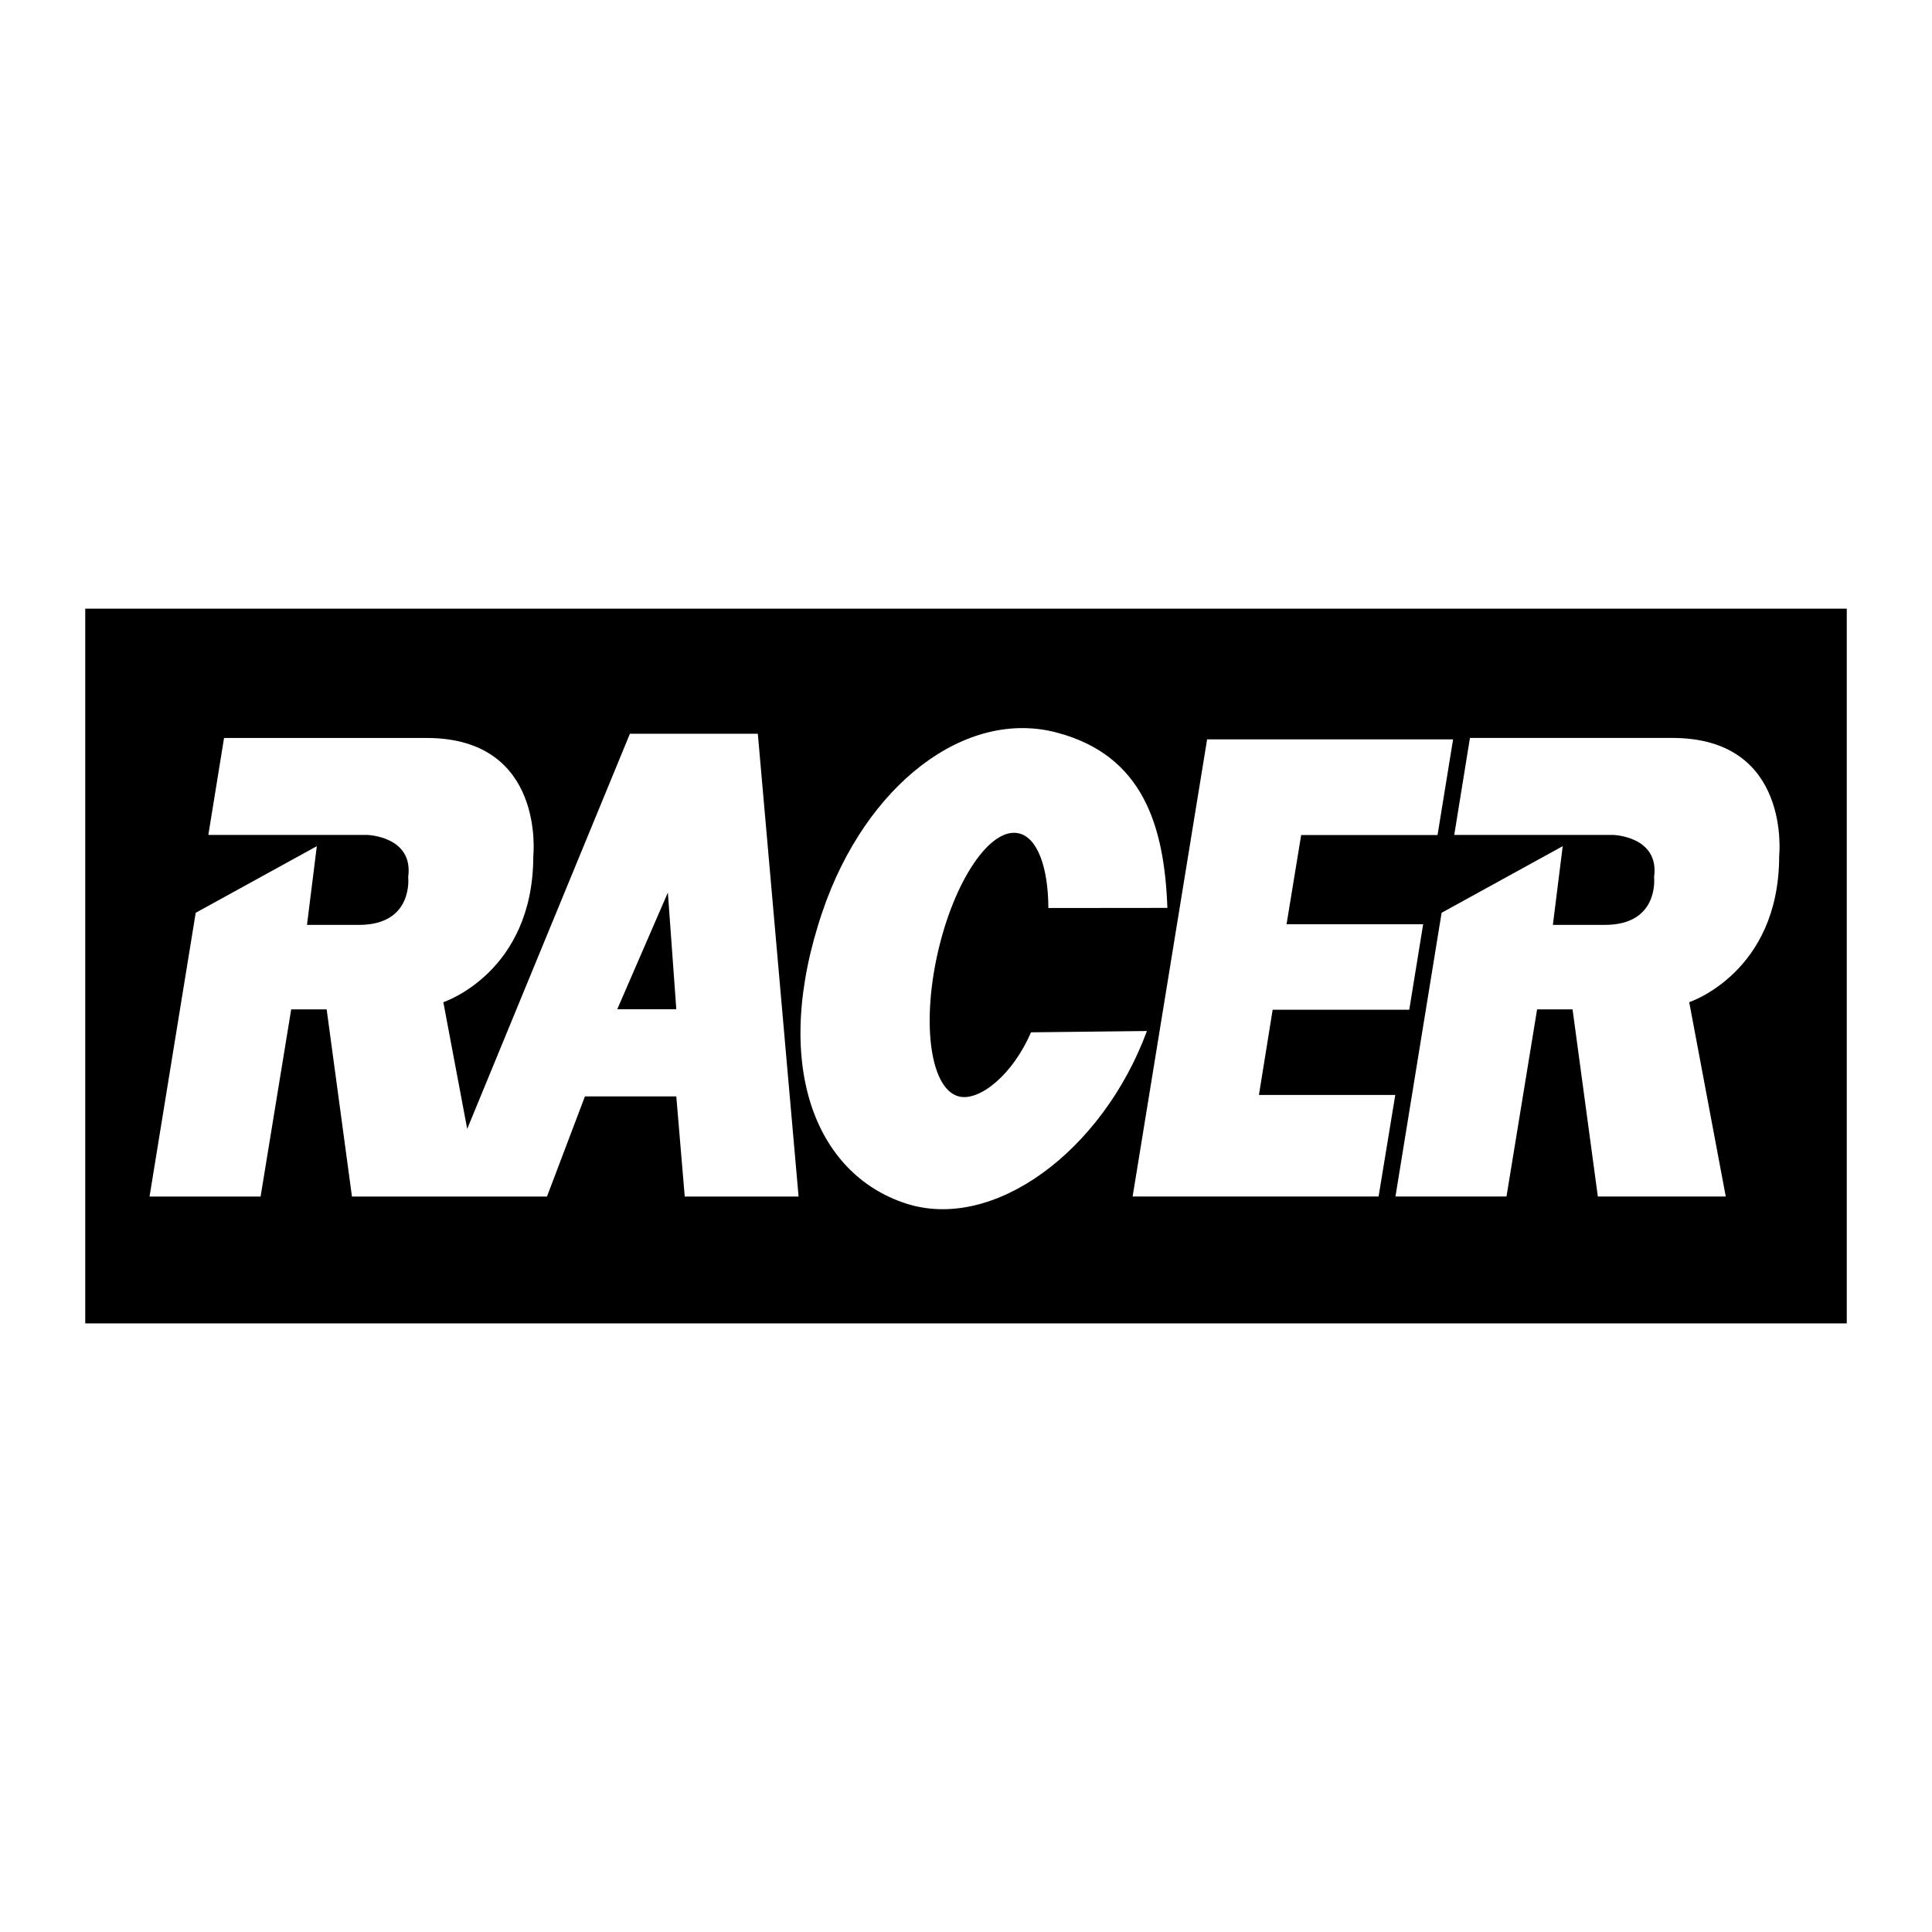 <svg xmlns="http://www.w3.org/2000/svg" width="2500" height="2500" viewBox="0 0 192.756 192.756"><g fill-rule="evenodd" clip-rule="evenodd"><path fill="#fff" d="M0 0h192.756v192.756H0V0z"/><path d="M8.504 60.724v71.309h175.748V60.724H8.504z"/><path fill="#fff" d="M120.434 73.766l-7.432 45.611h24.539l1.666-10.135h-13.603l1.369-8.5h13.629l1.386-8.533h-13.629l1.459-8.897h13.606l1.551-9.546h-24.541zM166.852 73.625h-20.195l-1.566 9.676h15.871s4.627.141 4.066 4.207c0 0 .561 4.768-4.908 4.768h-5.188l.98-7.853-12.082 6.646-4.605 28.308h11.078l3.053-18.67h3.539l2.523 18.67h12.762l-3.646-19.389s8.975-2.943 8.975-14.583c-.001 0 1.262-11.78-10.657-11.78zM75.608 73.205H62.847l-16.234 39.426-2.381-12.643s8.975-2.943 8.975-14.583c0 0 1.262-11.779-10.658-11.779H22.354l-1.568 9.676h15.872s4.628.141 4.067 4.207c0 0 .561 4.768-4.908 4.768h-5.189l.981-7.853-12.083 6.646-4.605 28.308H26l3.052-18.67h3.539l2.524 18.67h19.458l3.786-9.992h9.116l.841 9.992h11.359l-4.067-46.173z"/><path d="M61.584 100.691h5.891l-.842-11.64-5.049 11.64z"/><path d="M95.72 109.406c-2.833-.637-3.807-7.035-2.174-14.288 1.632-7.254 5.252-12.617 8.086-11.979 1.881.424 2.943 3.387 2.965 7.454l11.873-.012c-.303-8.314-2.494-15.197-10.973-17.477-9.199-2.474-19.147 5.221-23.438 17.842-5.168 15.204-.739 26.184 8.321 29.125 8.755 2.842 19.616-5.221 24.05-17.207l-11.566.131c-1.819 4.224-5.106 6.87-7.144 6.411z" fill="#fff"/></g></svg>
